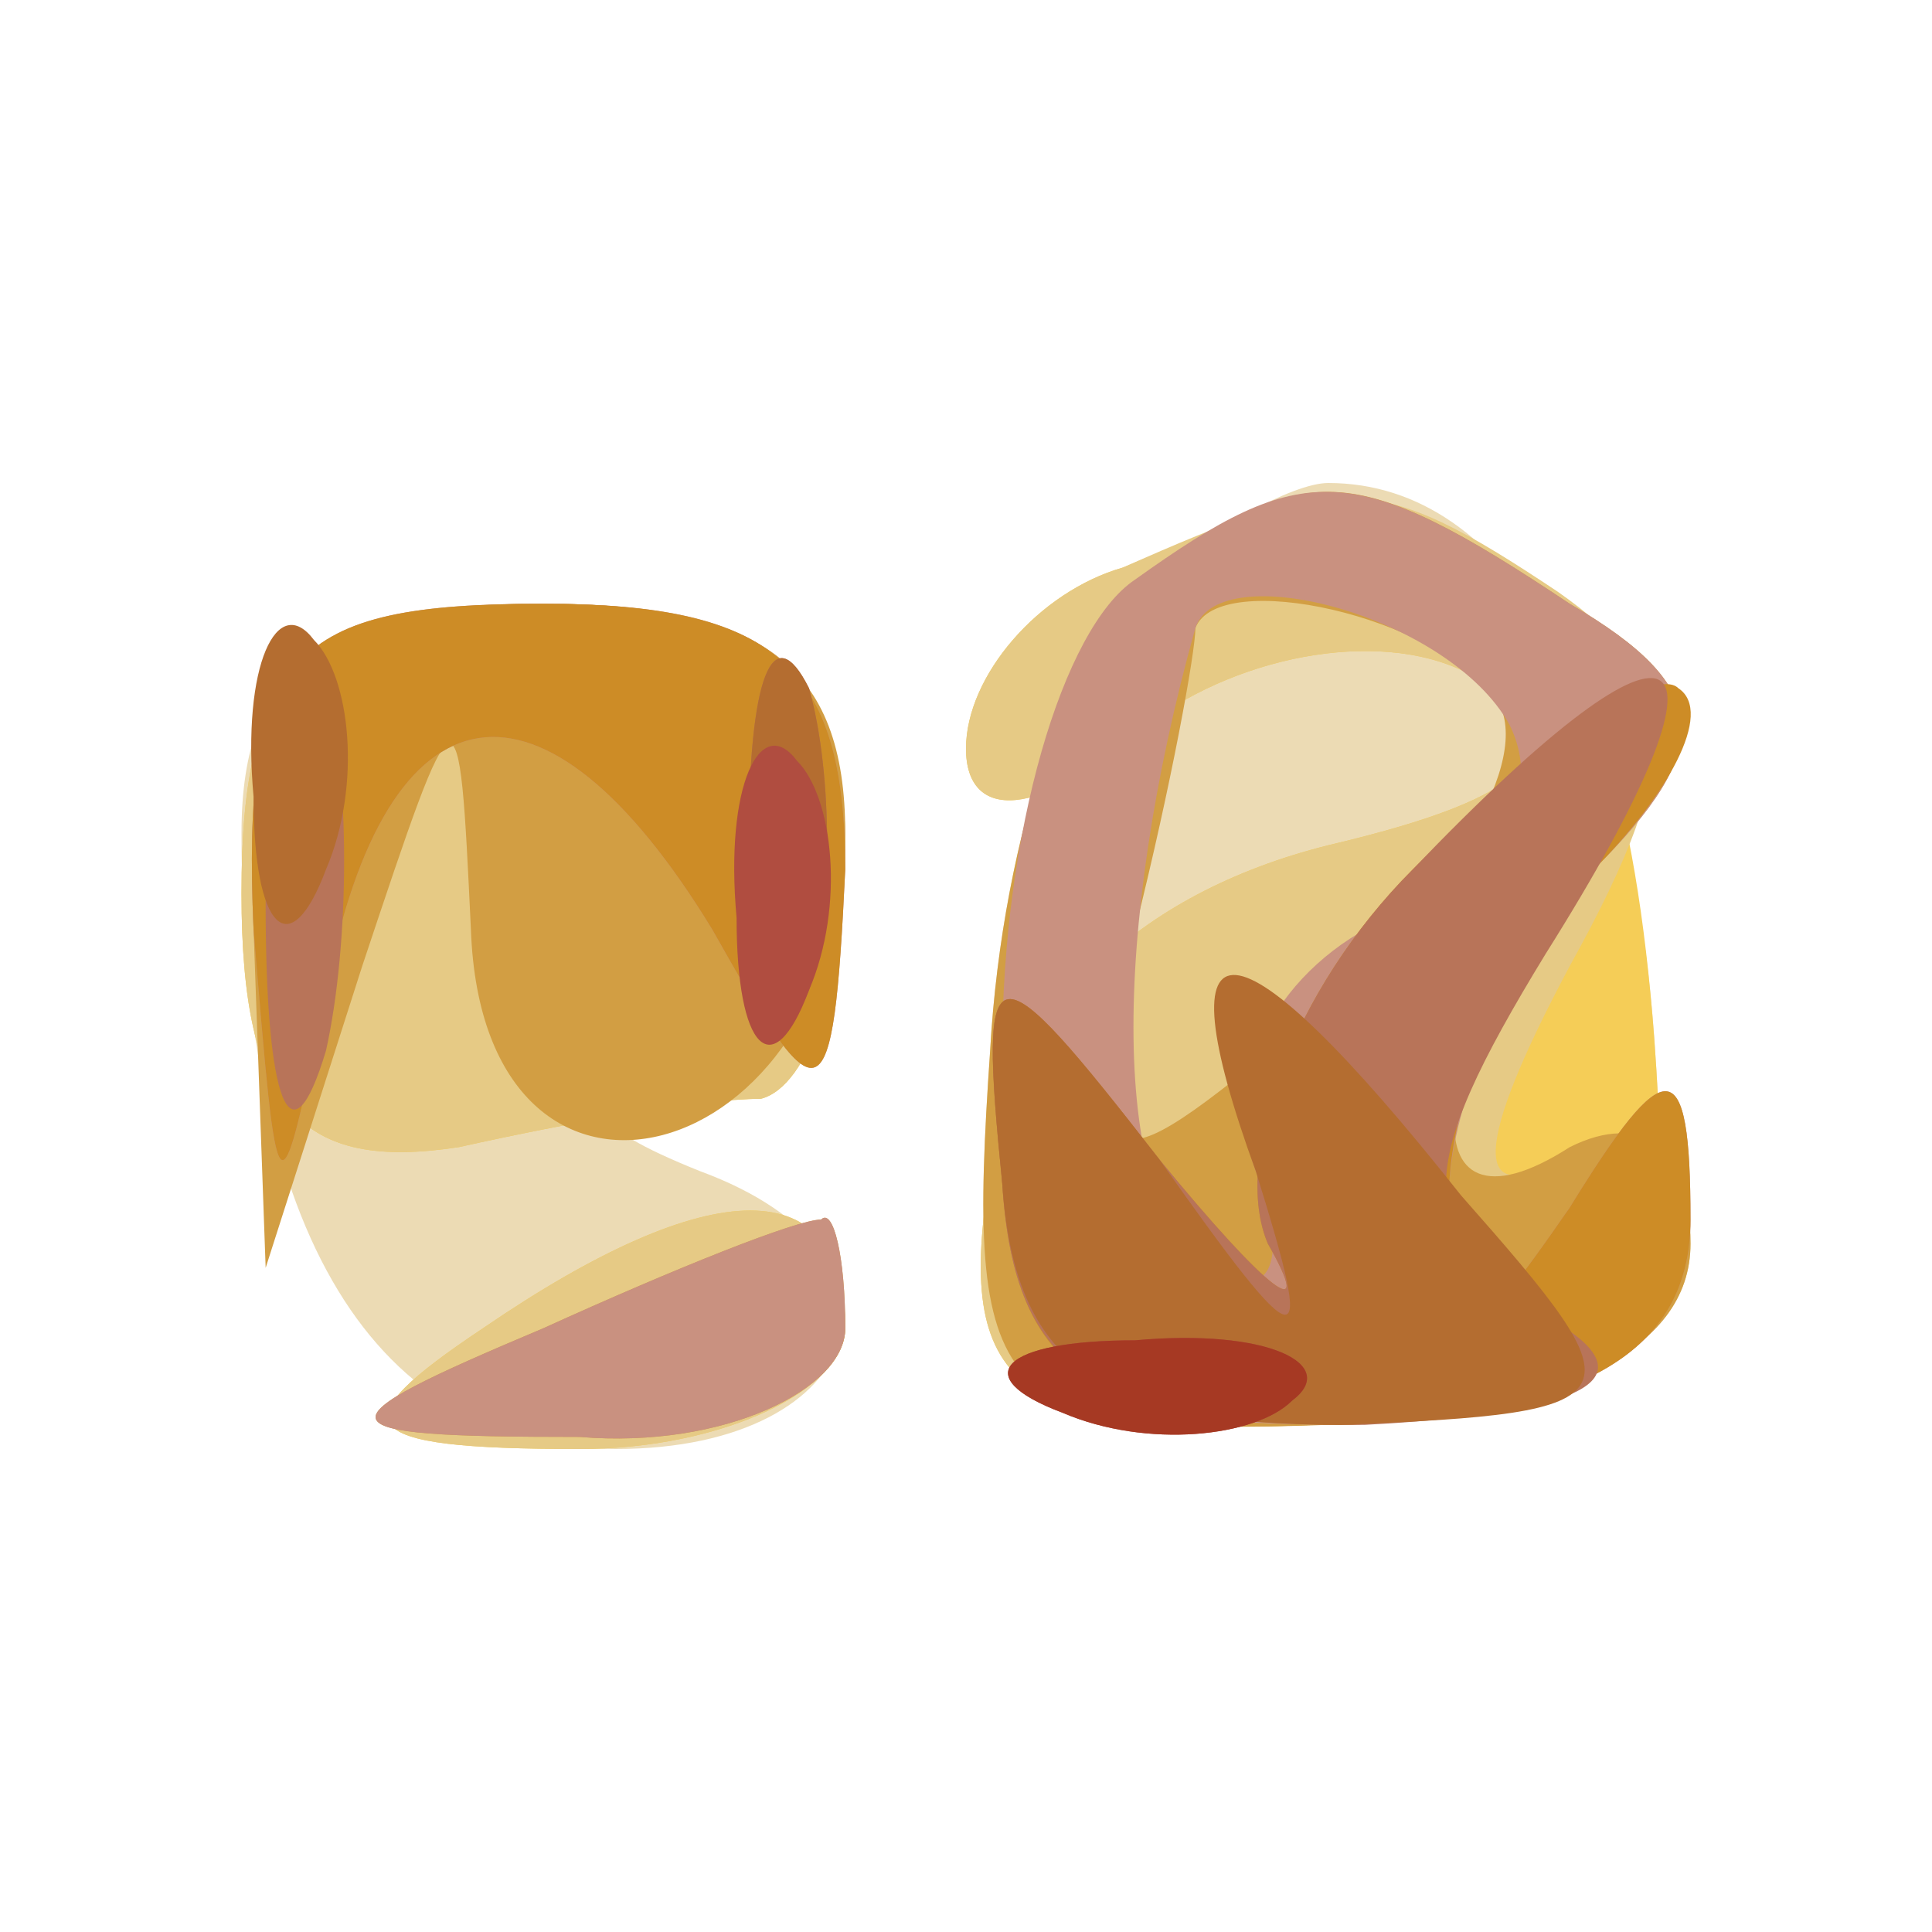<svg xmlns="http://www.w3.org/2000/svg" xmlns:xlink="http://www.w3.org/1999/xlink" width="16" height="16"><g><svg xmlns="http://www.w3.org/2000/svg" xmlns:xlink="http://www.w3.org/1999/xlink" width="16" height="16"/><svg xmlns="http://www.w3.org/2000/svg" width="16" height="16" version="1.0" viewBox="0 0 16 16"><g fill="#ecdbb4" transform="matrix(.1 0 0 -.1 0 16)"><path d="M95 112c-6-4-12-21-13-39-2-29 0-32 27-31s30 4 28 32-12 46-27 46c-3 0-10-4-15-8zM20 91c0-33 11-51 31-51 21 0 26 16 7 23-10 4-10 6 0 6 6 1 12 10 12 21 0 15-7 20-25 20s-25-5-25-19z"/></g></svg><svg xmlns="http://www.w3.org/2000/svg" width="16" height="16" version="1.0" viewBox="0 0 16 16"><g fill="#f5cd57" transform="matrix(.1 0 0 -.1 0 16)"><path d="M93 113c-7-2-13-9-13-15s6-6 15 2c8 6 20 8 27 4 9-6 5-10-12-14-16-4-26-14-28-27-3-18 2-22 27-21 27 1 30 4 28 32-3 40-16 51-44 39zM20 86c0-18 5-23 18-21 9 2 20 4 25 4 4 1 7 10 7 21 0 15-7 20-25 20-20 0-25-5-25-24zm20-36c-12-8-11-10 8-10 12 0 22 5 22 10 0 13-11 13-30 0z"/></g></svg><svg xmlns="http://www.w3.org/2000/svg" width="16" height="16" version="1.0" viewBox="0 0 16 16"><g fill="#e6ca85" transform="matrix(.1 0 0 -.1 0 16)"><path d="M93 113c-7-2-13-9-13-15s6-6 15 2c8 6 20 8 27 4 9-6 5-10-12-14-16-4-26-14-28-27-3-18 2-22 27-21 20 1 31 6 31 15 0 8-5 11-11 7-7-4-7 1 1 16 10 18 9 24-1 31-15 10-18 10-36 2zM20 86c0-18 5-23 18-21 9 2 20 4 25 4 4 1 7 10 7 21 0 15-7 20-25 20-20 0-25-5-25-24zm20-36c-12-8-11-10 8-10 12 0 22 5 22 10 0 13-11 13-30 0z"/></g></svg><svg xmlns="http://www.w3.org/2000/svg" width="16" height="16" version="1.0" viewBox="0 0 16 16"><g fill="#d29e43" transform="matrix(.1 0 0 -.1 0 16)"><path d="M95 112c-6-4-12-21-13-39-2-29 0-32 28-31 19 1 30 6 30 15 0 8-4 11-10 8-14-9-12 9 2 23 10 10 10 15-2 22-18 12-22 12-35 2zm29-10c3-5-4-16-14-25-19-16-20-16-16 6 3 12 5 23 5 25 2 5 20 1 25-6zM21 83l1-28 8 25c8 24 8 24 9 3 1-28 31-20 31 8 0 14-7 19-25 19-21 0-25-5-24-27zm24-33c-19-8-19-9 3-9 12-1 22 4 22 9 0 6-1 10-2 9-2 0-12-4-23-9z"/></g></svg><svg xmlns="http://www.w3.org/2000/svg" width="16" height="16" version="1.0" viewBox="0 0 16 16"><g fill="#c99180" transform="matrix(.1 0 0 -.1 0 16)"><path d="M94 112c-6-4-11-21-11-39 1-28 4-31 29-31 19 1 28 6 28 17 0 14-2 14-10 1-9-13-10-13-10 1 0 8 6 21 12 27 10 10 10 15-2 22-18 12-22 12-36 2zm31-12c3-6-1-13-10-16-9-4-14-13-11-21s1-11-4-8c-8 5-8 28-1 53 2 6 21 1 26-8zM21 83c2-24 2-25 6-5 5 26 18 28 32 5 9-16 10-16 11 5 0 17-6 22-25 22-21 0-25-4-24-27zm24-33c-19-8-19-9 3-9 12-1 22 4 22 9 0 6-1 10-2 9-2 0-12-4-23-9z"/></g></svg><svg xmlns="http://www.w3.org/2000/svg" width="16" height="16" version="1.0" viewBox="0 0 16 16"><g fill="#cd8c26" transform="matrix(.1 0 0 -.1 0 16)"><path d="M21 83c2-24 2-25 6-5 5 26 18 28 32 5 9-16 10-16 11 5 0 17-6 22-25 22-21 0-25-4-24-27zm96 5c-10-10-15-24-12-31 4-7 0-4-9 7-14 18-15 18-13-2 1-16 8-20 29-20 19 1 28 6 28 17 0 14-2 14-10 1-9-13-10-13-10 1 0 8 5 20 12 27 6 6 10 13 7 15-2 2-12-5-22-15z"/></g></svg><svg xmlns="http://www.w3.org/2000/svg" width="16" height="16" version="1.0" viewBox="0 0 16 16"><g fill="#b87459" transform="matrix(.1 0 0 -.1 0 16)"><path d="M22 85c0-16 2-22 5-12 2 9 2 23 0 30-3 6-5-1-5-18zm40 5c0-14 2-19 5-12 2 6 2 18 0 25-3 6-5 1-5-13zm55-2c-10-10-15-24-12-31 4-7 0-4-9 7-14 18-15 18-13-2 1-16 8-20 30-20 19 1 24 4 15 9-11 7-11 12 0 30 17 27 12 31-11 7z"/></g></svg><svg xmlns="http://www.w3.org/2000/svg" width="16" height="16" version="1.0" viewBox="0 0 16 16"><g fill="#b46d30" transform="matrix(.1 0 0 -.1 0 16)"><path d="M21 94c0-11 3-14 6-6 3 7 2 16-1 19-3 4-6-2-5-13zm41-4c0-14 2-19 5-12 2 6 2 18 0 25-3 6-5 1-5-13zm21-28c1-15 8-20 28-20 25 1 25 2 10 19-19 24-25 24-17 2 5-16 4-16-8 1-14 18-15 18-13-2z"/></g></svg><svg xmlns="http://www.w3.org/2000/svg" width="16" height="16" version="1.0" viewBox="0 0 16 16"><g fill="#b04d40" transform="matrix(.1 0 0 -.1 0 16)"><path d="M61 84c0-11 3-14 6-6 3 7 2 16-1 19-3 4-6-2-5-13zm27-41c7-3 16-2 19 1 4 3-2 6-13 5-11 0-14-3-6-6z"/></g></svg><svg xmlns="http://www.w3.org/2000/svg" width="16" height="16" version="1.0" viewBox="0 0 16 16"><g fill="#a63923" transform="matrix(.1 0 0 -.1 0 16)"><path d="M88 43c7-3 16-2 19 1 4 3-2 6-13 5-11 0-14-3-6-6z"/></g></svg></g></svg>